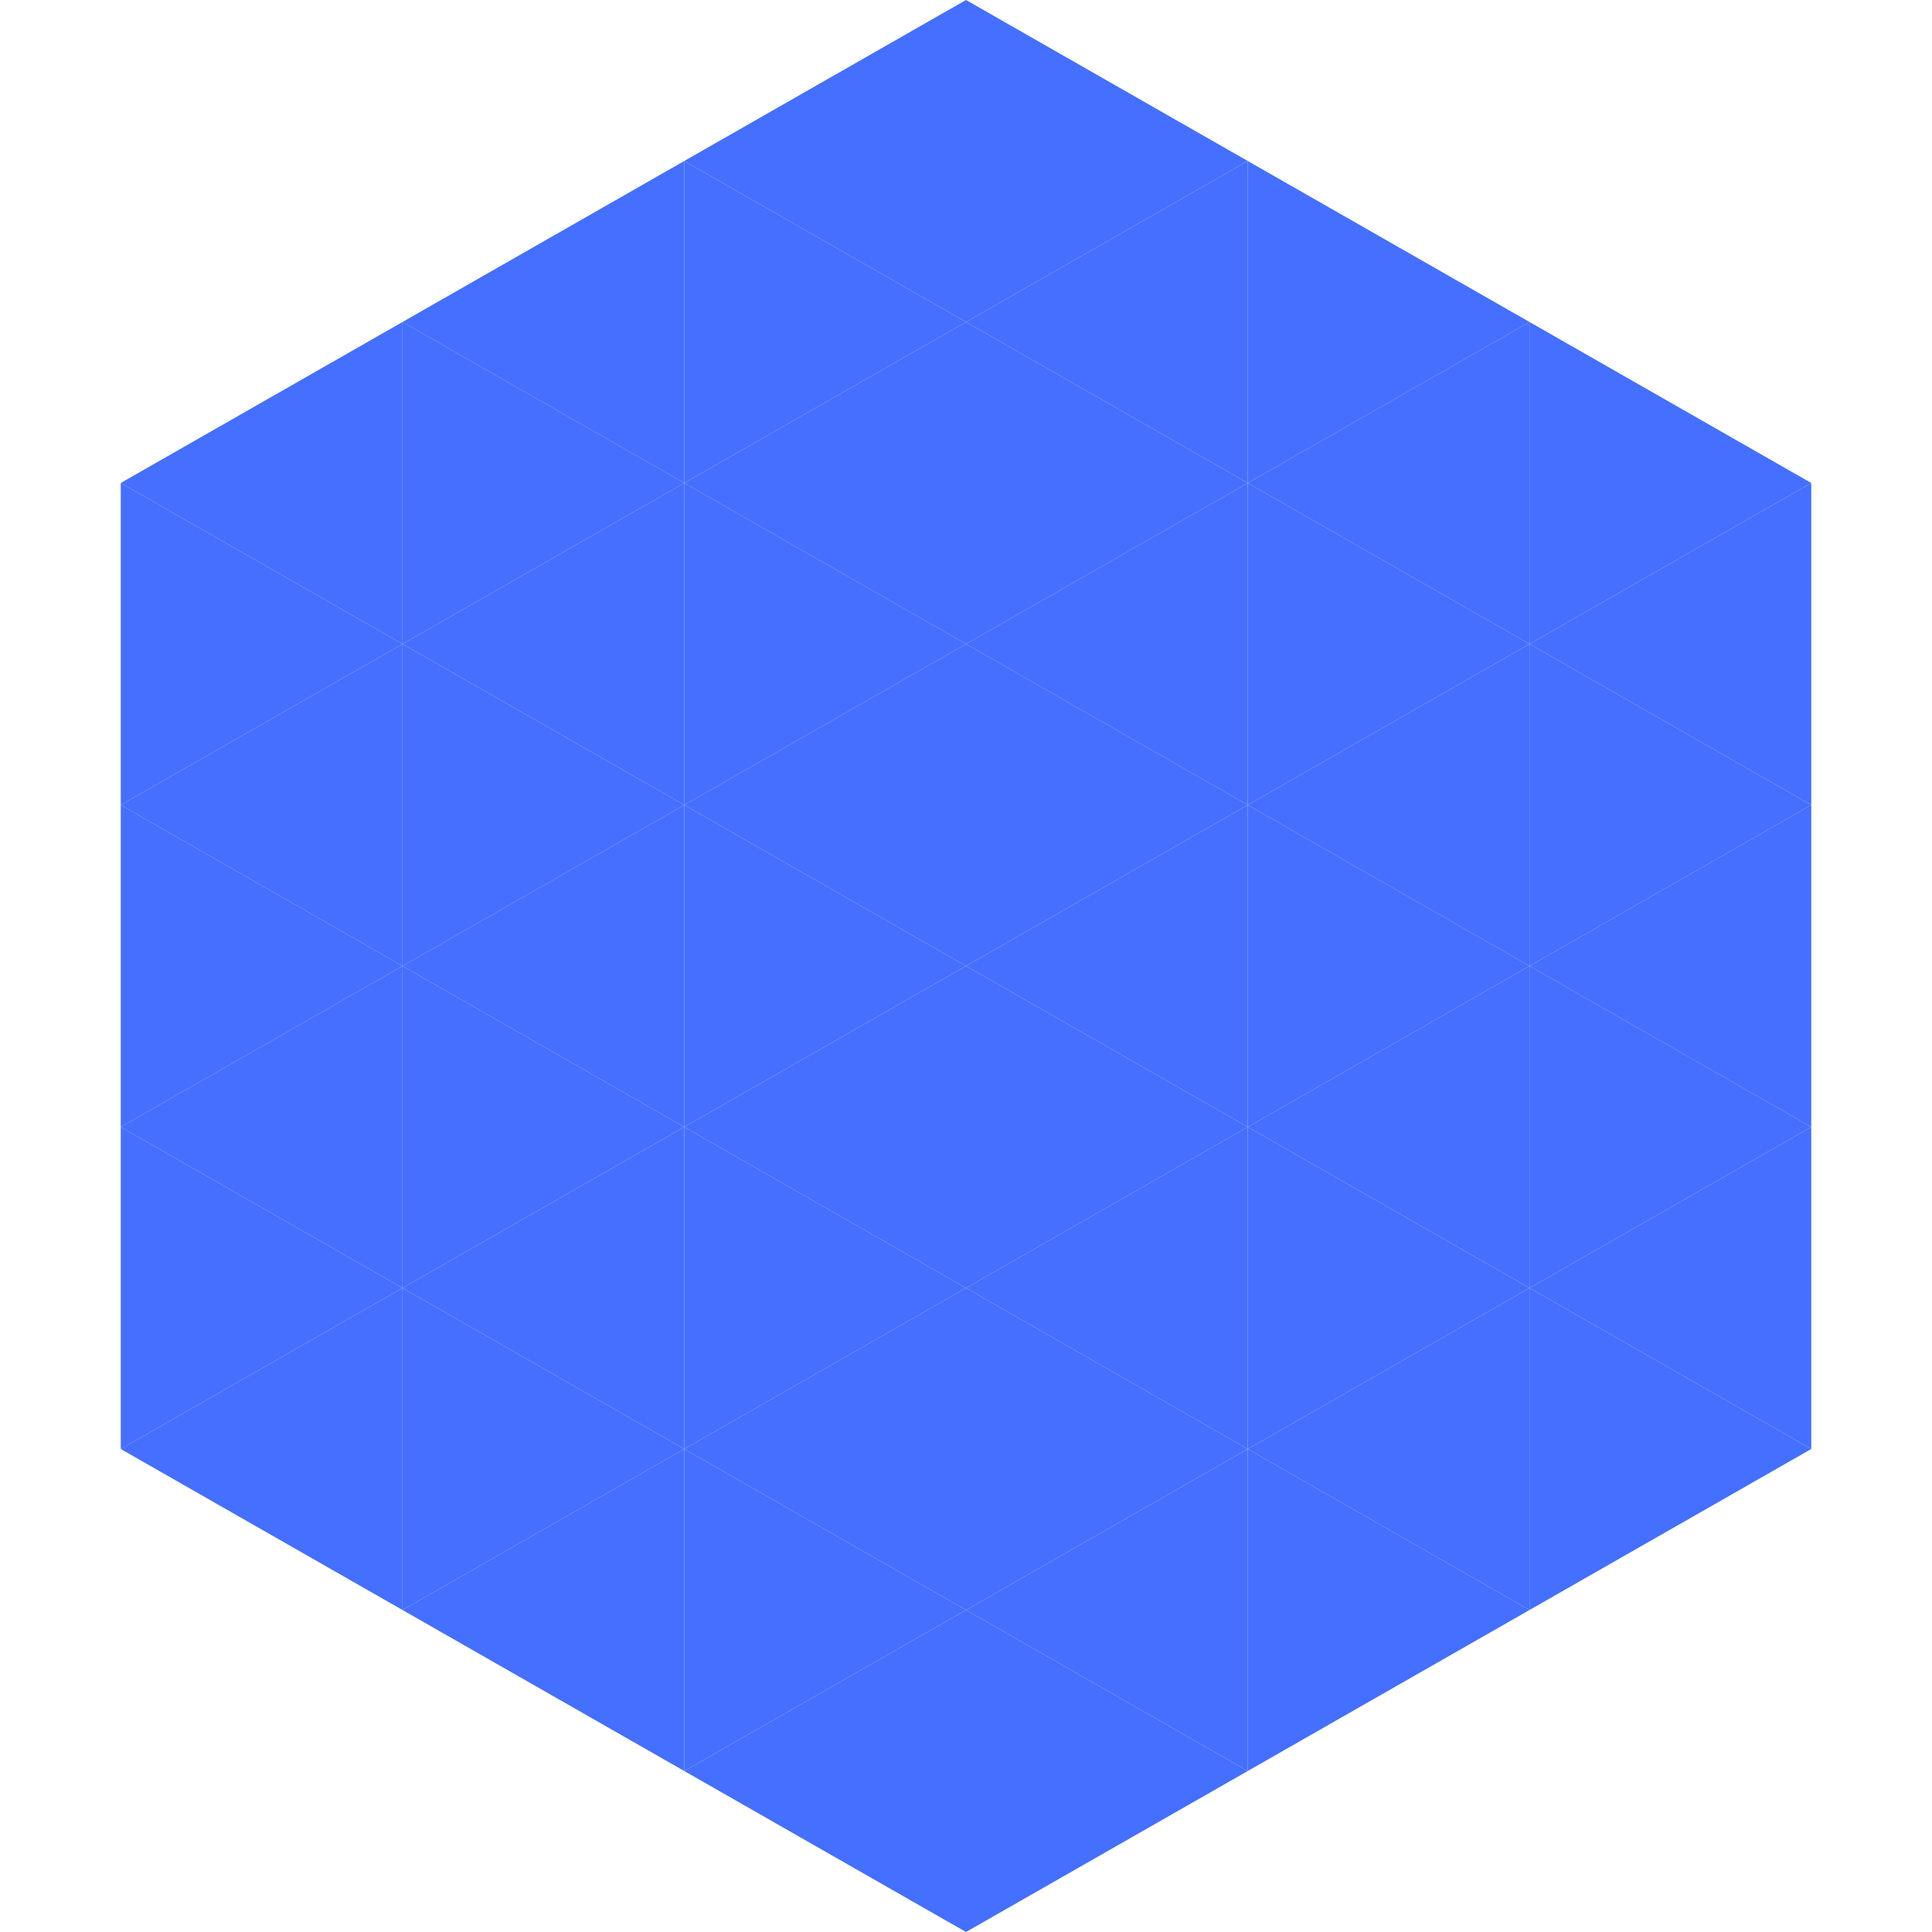<?xml version="1.0"?>
<!-- Generated by SVGo -->
<svg width="240" height="240"
     xmlns="http://www.w3.org/2000/svg"
     xmlns:xlink="http://www.w3.org/1999/xlink">
<polygon points="50,40 15,60 50,80" style="fill:rgb(69,111,255)" />
<polygon points="190,40 225,60 190,80" style="fill:rgb(69,111,255)" />
<polygon points="15,60 50,80 15,100" style="fill:rgb(69,111,255)" />
<polygon points="225,60 190,80 225,100" style="fill:rgb(69,111,255)" />
<polygon points="50,80 15,100 50,120" style="fill:rgb(69,111,255)" />
<polygon points="190,80 225,100 190,120" style="fill:rgb(69,111,255)" />
<polygon points="15,100 50,120 15,140" style="fill:rgb(69,111,255)" />
<polygon points="225,100 190,120 225,140" style="fill:rgb(69,111,255)" />
<polygon points="50,120 15,140 50,160" style="fill:rgb(69,111,255)" />
<polygon points="190,120 225,140 190,160" style="fill:rgb(69,111,255)" />
<polygon points="15,140 50,160 15,180" style="fill:rgb(69,111,255)" />
<polygon points="225,140 190,160 225,180" style="fill:rgb(69,111,255)" />
<polygon points="50,160 15,180 50,200" style="fill:rgb(69,111,255)" />
<polygon points="190,160 225,180 190,200" style="fill:rgb(69,111,255)" />
<polygon points="15,180 50,200 15,220" style="fill:rgb(255,255,255); fill-opacity:0" />
<polygon points="225,180 190,200 225,220" style="fill:rgb(255,255,255); fill-opacity:0" />
<polygon points="50,0 85,20 50,40" style="fill:rgb(255,255,255); fill-opacity:0" />
<polygon points="190,0 155,20 190,40" style="fill:rgb(255,255,255); fill-opacity:0" />
<polygon points="85,20 50,40 85,60" style="fill:rgb(69,111,255)" />
<polygon points="155,20 190,40 155,60" style="fill:rgb(69,111,255)" />
<polygon points="50,40 85,60 50,80" style="fill:rgb(69,111,255)" />
<polygon points="190,40 155,60 190,80" style="fill:rgb(69,111,255)" />
<polygon points="85,60 50,80 85,100" style="fill:rgb(69,111,255)" />
<polygon points="155,60 190,80 155,100" style="fill:rgb(69,111,255)" />
<polygon points="50,80 85,100 50,120" style="fill:rgb(69,111,255)" />
<polygon points="190,80 155,100 190,120" style="fill:rgb(69,111,255)" />
<polygon points="85,100 50,120 85,140" style="fill:rgb(69,111,255)" />
<polygon points="155,100 190,120 155,140" style="fill:rgb(69,111,255)" />
<polygon points="50,120 85,140 50,160" style="fill:rgb(69,111,255)" />
<polygon points="190,120 155,140 190,160" style="fill:rgb(69,111,255)" />
<polygon points="85,140 50,160 85,180" style="fill:rgb(69,111,255)" />
<polygon points="155,140 190,160 155,180" style="fill:rgb(69,111,255)" />
<polygon points="50,160 85,180 50,200" style="fill:rgb(69,111,255)" />
<polygon points="190,160 155,180 190,200" style="fill:rgb(69,111,255)" />
<polygon points="85,180 50,200 85,220" style="fill:rgb(69,111,255)" />
<polygon points="155,180 190,200 155,220" style="fill:rgb(69,111,255)" />
<polygon points="120,0 85,20 120,40" style="fill:rgb(69,111,255)" />
<polygon points="120,0 155,20 120,40" style="fill:rgb(69,111,255)" />
<polygon points="85,20 120,40 85,60" style="fill:rgb(69,111,255)" />
<polygon points="155,20 120,40 155,60" style="fill:rgb(69,111,255)" />
<polygon points="120,40 85,60 120,80" style="fill:rgb(69,111,255)" />
<polygon points="120,40 155,60 120,80" style="fill:rgb(69,111,255)" />
<polygon points="85,60 120,80 85,100" style="fill:rgb(69,111,255)" />
<polygon points="155,60 120,80 155,100" style="fill:rgb(69,111,255)" />
<polygon points="120,80 85,100 120,120" style="fill:rgb(69,111,255)" />
<polygon points="120,80 155,100 120,120" style="fill:rgb(69,111,255)" />
<polygon points="85,100 120,120 85,140" style="fill:rgb(69,111,255)" />
<polygon points="155,100 120,120 155,140" style="fill:rgb(69,111,255)" />
<polygon points="120,120 85,140 120,160" style="fill:rgb(69,111,255)" />
<polygon points="120,120 155,140 120,160" style="fill:rgb(69,111,255)" />
<polygon points="85,140 120,160 85,180" style="fill:rgb(69,111,255)" />
<polygon points="155,140 120,160 155,180" style="fill:rgb(69,111,255)" />
<polygon points="120,160 85,180 120,200" style="fill:rgb(69,111,255)" />
<polygon points="120,160 155,180 120,200" style="fill:rgb(69,111,255)" />
<polygon points="85,180 120,200 85,220" style="fill:rgb(69,111,255)" />
<polygon points="155,180 120,200 155,220" style="fill:rgb(69,111,255)" />
<polygon points="120,200 85,220 120,240" style="fill:rgb(69,111,255)" />
<polygon points="120,200 155,220 120,240" style="fill:rgb(69,111,255)" />
<polygon points="85,220 120,240 85,260" style="fill:rgb(255,255,255); fill-opacity:0" />
<polygon points="155,220 120,240 155,260" style="fill:rgb(255,255,255); fill-opacity:0" />
</svg>
